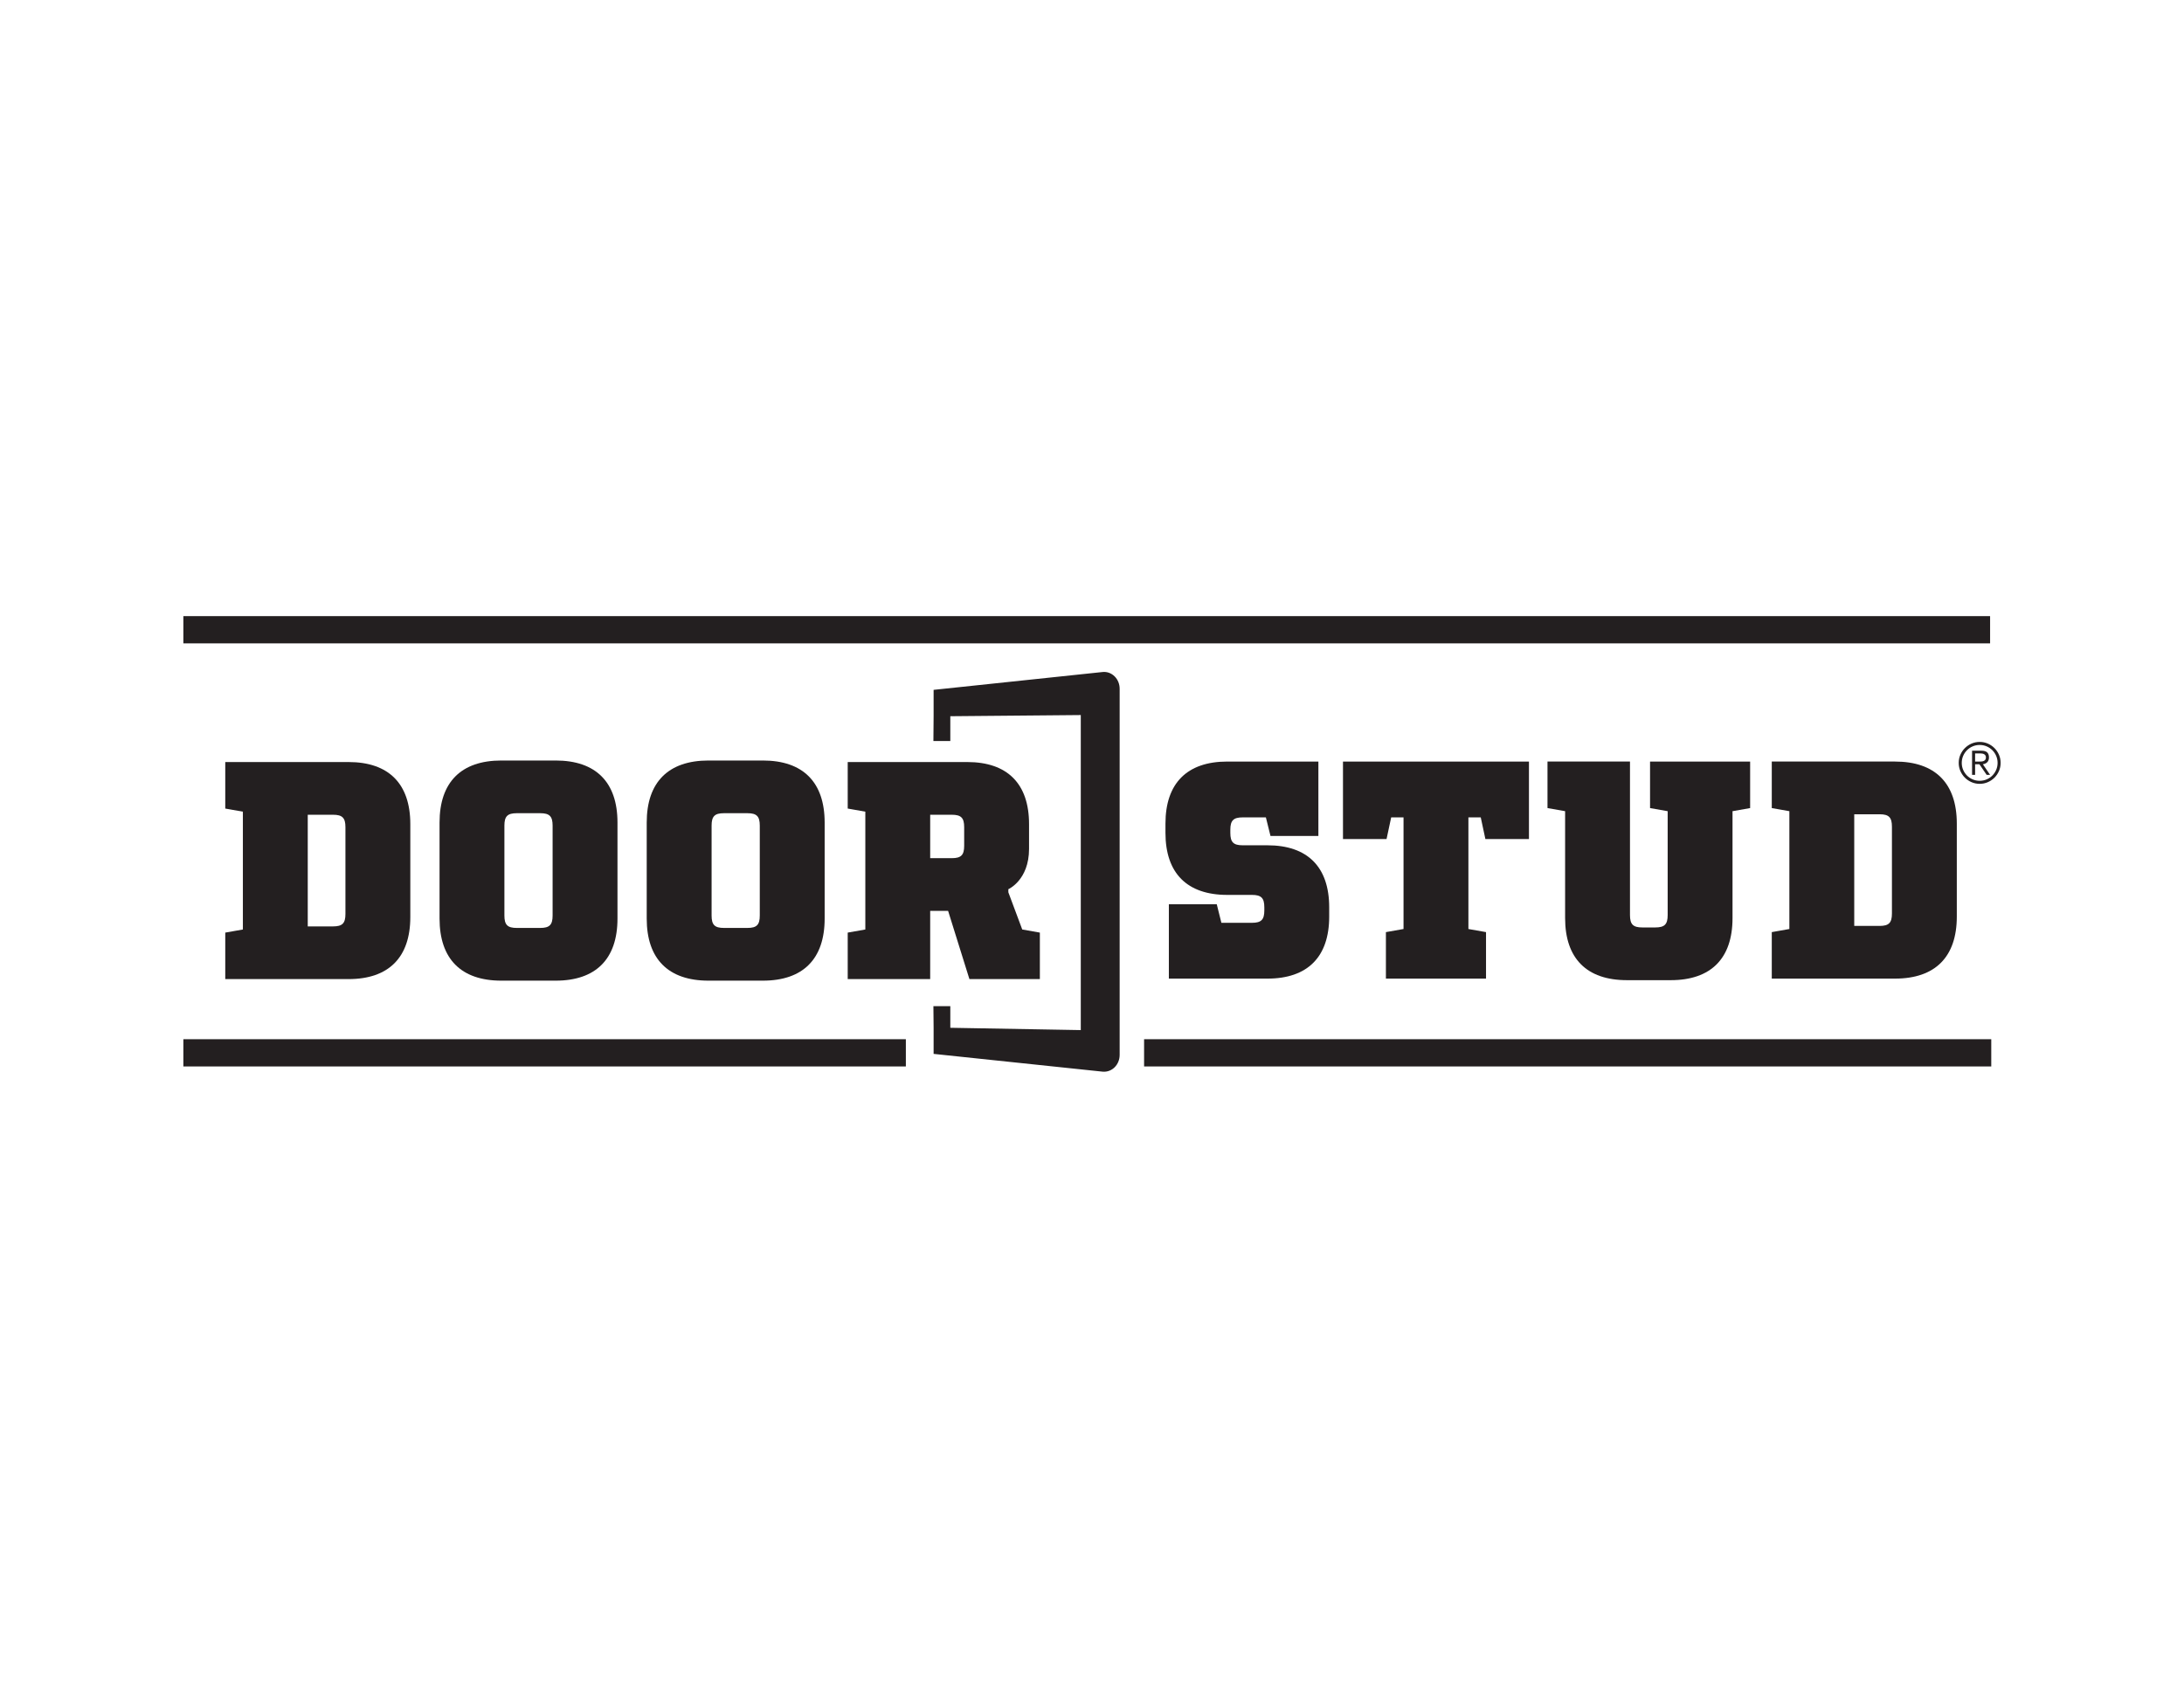 <?xml version="1.0" encoding="UTF-8"?>
<svg xmlns="http://www.w3.org/2000/svg" version="1.1" viewBox="0 0 792 612">
  <defs>
    <style>
      .cls-1 {
        fill: none;
      }

      .cls-2 {
        fill: #231f20;
      }

      .cls-3 {
        fill: #cf972b;
      }

      .cls-4 {
        display: none;
      }
    </style>
  </defs>
  <!-- Generator: Adobe Illustrator 28.7.1, SVG Export Plug-In . SVG Version: 1.2.0 Build 142)  -->
  <g>
    <g id="Layer_1" class="cls-4">
      <g>
        <path class="cls-1" d="M459.142,314.769c-2.579,1.918-3.643,4.538-3.032,7.79.629,3.349,2.671,5.396,5.815,6.379,9.68,3.028,20.69-3.424,22.532-13.354.563-3.033.454-6.19.677-9.665-7.438,2.134-14.337,4.025-21.167,6.135-1.728.534-3.351,1.619-4.824,2.715Z"/>
        <polygon class="cls-3" points="268.486 382.632 726.196 382.634 726.196 354.163 268.486 354.113 268.486 382.632"/>
        <polygon class="cls-3" points="35.802 382.632 157.767 382.634 157.767 354.163 35.802 354.113 35.802 382.632"/>
        <path d="M300.718,342.329c.04-14.109.032-28.218.153-42.327.033-3.839.922-7.543,3.144-10.792,2.587-3.783,7.274-5.419,12.124-4.271,3.995.946,6.399,3.812,7.033,8.585.266,2.003.424,4.036.429,6.056.036,14.364.019,28.727.019,43.091v2.825h32.442v-2.988c0-13.688-.122-27.377.087-41.062.052-3.383.736-6.913,1.91-10.087,1.802-4.874,6.774-7.437,11.613-6.712,4.661.699,8.059,4.314,8.816,9.498.231,1.581.331,3.195.333,4.794.025,14.533.015,29.065.015,43.598v2.965h32.239c.06-.794.141-1.376.142-1.958.006-17.321.036-34.642-.027-51.963-.011-2.944-.233-5.918-.695-8.824-1.587-9.983-6.027-18.274-16.233-21.35-13.761-4.148-26.631-2.437-37.266,8.314-1.212,1.225-2.459,2.416-3.829,3.759-2.714-5.061-6.048-9.232-11.155-11.114-13.609-5.016-26.553-4.156-38.099,5.488-1.84,1.536-3.399,3.408-5.604,5.649v-11.889h-29.803v83.906h32.213c0-1.197-.002-2.194,0-3.192Z"/>
        <path d="M73.718,345.519l13.151-18.821s29.118-.06,29.987-.06v-24.907h-14.532c7.754-12.309,23.09-35.929,23.28-35.867v79.655h32.164v-116.292l-39.105.174-82.808,116.117h37.864Z"/>
        <path d="M693.949,268.976c-.652-.435-.876-.546-1.053-.708-16.918-15.517-43.929-10.445-54.038,10.162-4.045,8.246-5.192,17.077-4.889,26.111.356,10.621,2.709,20.665,8.835,29.656,11.517,16.903,38.516,18.131,50.775,2.401.802-1.029,1.669-2.009,2.978-3.578v12.545h29.727v-116.132h-32.335v39.544ZM694.4,303.95c.034,1.049-.04,2.077-.188,3.09-.042.457-.089.916-.143,1.374-.308,2.635-1.024,5.33-2.115,7.744-.791,1.749-1.816,3.157-3.031,4.263-1.697,1.717-3.95,2.812-6.743,3.092-.714.072-1.411.097-2.094.084-.285.005-.57.008-.86.001-5.163-.125-8.64-2.822-10.465-7.18-2.305-4.146-3.014-8.621-2.915-13.21,0-.027-.004-.057-.005-.084-.034-1.049.04-2.077.188-3.09.042-.458.089-.916.143-1.374.308-2.635,1.024-5.33,2.115-7.744.791-1.749,1.816-3.157,3.031-4.263,1.697-1.717,3.95-2.812,6.743-3.092.714-.072,1.411-.097,2.094-.084.285-.005.57-.008.86-.001,5.163.125,8.64,2.822,10.465,7.18,2.305,4.146,3.014,8.621,2.915,13.21,0,.027.004.057.005.084Z"/>
        <path d="M482.863,290.196c-7.506,1.955-14.981,4.03-22.491,5.97-7.591,1.961-15.425,3.219-22.763,5.863-9.678,3.488-14.218,11.206-14.084,21.53.129,9.918,5.473,17.625,14.698,21.358,6.192,2.505,12.662,2.828,19.203,2.617,10.755-.347,20.449-3.445,28.336-11.115.198-.192.51-.267.615-.319.986,2.739,1.778,5.406,2.941,7.9.376.806,1.71,1.607,2.635,1.643,4.479.17,8.967.079,13.452.079,4.885,0,9.769,0,14.191,0-1.031-5.065-2.645-9.775-2.829-14.54-.44-11.389-.182-22.805-.26-34.21-.025-3.627.017-7.279-.386-10.874-1.601-14.302-9.329-22.39-23.46-24.971-9.892-1.807-19.871-1.737-29.847-1.438-6.949.208-13.802,1.219-20.273,4.003-9.539,4.105-14.451,11.68-16.464,21.546.401.175.618.337.851.362,9.5,1.017,19.005,1.987,28.498,3.063,1.577.179,1.838-.76,2.213-1.801,1.438-3.995,4.283-6.616,8.404-7.251,3.725-.574,7.585-.799,11.339-.531,4.683.335,6.801,2.967,7.49,7.772.261,1.819-.13,2.853-2.008,3.342ZM485.134,305.919c-.223,3.476-.114,6.633-.677,9.665-1.842,9.93-12.852,16.382-22.532,13.354-3.144-.983-5.186-3.03-5.815-6.379-.611-3.253.453-5.872,3.032-7.79,1.474-1.096,3.096-2.181,4.824-2.715,6.831-2.11,13.729-4.001,21.167-6.135Z"/>
        <path d="M564.947,342.548c0-13.097-.029-26.193.015-39.29.014-4.333.501-8.616,2.601-12.522,2.457-4.572,6.893-6.562,12.696-5.788,4.712.629,7.517,3.342,8.623,8.627.377,1.799.462,3.685.467,5.532.037,14.448.022,28.897.023,43.345,0,.987,0,1.974,0,3.113h32.277c.063-.771.162-1.424.163-2.078.008-17.49.061-34.981-.043-52.47-.02-3.354-.392-6.761-1.076-10.045-2.212-10.632-8.025-18.274-19.113-20.508-4.407-.888-9.108-.993-13.606-.622-9.592.791-17.312,5.347-23.176,12.993-.481.627-1.028,1.204-1.968,2.297v-13.476h-30.108v83.862h32.227c0-1.125,0-2.048,0-2.97Z"/>
        <path d="M173.695,382.772h32.066v-153.382h-32.066v153.382Z"/>
        <path d="M220.738,382.695h31.84v-153.389h-31.84v153.389Z"/>
        <path d="M752.524,231.676c-.936,3.561-1.858,7.126-2.964,11.372-1.293-5.059-2.403-9.404-3.515-13.754h-3.132c0,4.857-.035,9.483.038,14.107.011.677.536,1.346.823,2.018.307-.644.863-1.282.878-1.932.086-3.62.041-7.243.041-10.866,1.351,3.378,2.129,6.82,3.107,10.204.277.959,1.135,1.752,1.727,2.62.587-.845,1.431-1.613,1.715-2.55.991-3.27,1.789-6.598,2.66-9.904.495,3.639.471,7.179.506,10.717.015,1.577.068,1.576,1.791,1.384v-15.616c-2.981-.404-2.989-.406-3.674,2.199Z"/>
        <path d="M730.706,229.236c.607,2.752,2.87,1.058,4.211,2.3,0,3.84-.048,7.804.045,11.765.017.71.614,1.406.943,2.109.265-.694.745-1.385.758-2.084.073-4.025.036-8.051.036-12.393,1.236,0,2.159.103,3.039-.044.427-.072.775-.614,1.158-.943-.373-.237-.743-.671-1.121-.678-2.933-.057-5.867-.031-9.068-.031Z"/>
      </g>
    </g>
    <g id="Layer_8">
      <g>
        <path class="cls-2" d="M81.689,338.155v16.859h44.699c14.565,0,22.407-7.865,22.407-22.48v-33.737c0-14.613-7.842-22.486-22.407-22.486h-44.699v16.867l6.389,1.127v42.723l-6.389,1.127ZM111.603,295.424h9.182c3.356,0,4.483,1.127,4.483,4.502v31.481c0,3.373-1.127,4.502-4.483,4.502h-9.182v-40.485Z"/>
        <path class="cls-2" d="M181.795,275.755c-14.555,0-22.396,7.867-22.396,22.48v34.856c0,14.622,7.842,22.489,22.396,22.489h19.72c14.565,0,22.407-7.867,22.407-22.489v-34.856c0-14.613-7.842-22.48-22.407-22.48h-19.72ZM200.396,331.972c0,3.373-1.119,4.492-4.486,4.492h-8.511c-3.356,0-4.484-1.119-4.484-4.492v-32.61c0-3.373,1.127-4.5,4.484-4.5h8.511c3.367,0,4.486,1.127,4.486,4.5v32.61Z"/>
        <path class="cls-2" d="M256.931,275.755c-14.565,0-22.407,7.867-22.407,22.48v34.856c0,14.622,7.842,22.489,22.407,22.489h19.711c14.565,0,22.407-7.867,22.407-22.489v-34.856c0-14.613-7.842-22.48-22.407-22.48h-19.711ZM275.524,331.972c0,3.373-1.119,4.492-4.477,4.492h-8.519c-3.358,0-4.477-1.119-4.477-4.492v-32.61c0-3.373,1.119-4.5,4.477-4.5h8.519c3.358,0,4.477,1.127,4.477,4.5v32.61Z"/>
        <path class="cls-2" d="M351.549,355.014h25.544v-16.859l-6.389-1.127-5.04-13.494v-1.121s7.507-3.258,7.507-14.622v-8.994c0-14.613-7.842-22.486-22.407-22.486h-43.35v16.867l6.386,1.127v42.723l-6.386,1.127v16.859h29.906v-24.734h6.501l7.727,24.734ZM337.32,295.424h7.842c3.365,0,4.484,1.127,4.484,4.502v6.746c0,3.373-1.119,4.494-4.484,4.494h-7.842v-15.742Z"/>
        <path class="cls-2" d="M399.905,243.663l-61.344,6.473v9.611l-.073,8.942h6.13v-8.992l47.313-.423v114.233l-47.313-.838v-7.843h-6.13l.073,7.737v9.569l61.279,6.442c.179.017.358.023.536.023,1.405,0,2.76-.561,3.8-1.578,1.185-1.157,1.852-2.794,1.852-4.512v-132.777c0-1.701-.659-3.331-1.827-4.478-1.162-1.157-2.729-1.743-4.297-1.589Z"/>
        <path class="cls-2" d="M454.006,334.604h-11.085l-1.683-6.746h-17.365v26.98h35.738c14.563,0,22.405-7.865,22.405-22.48v-3.373c0-14.622-7.842-22.488-22.405-22.488h-8.963c-3.356,0-4.483-1.127-4.483-4.5v-1.119c0-3.375,1.127-4.502,4.483-4.502h8.407l1.675,6.748h17.365v-26.989h-33.049c-14.565,0-22.407,7.873-22.407,22.486v3.375c0,14.622,7.842,22.489,22.407,22.489h8.961c3.365,0,4.483,1.127,4.483,4.5v1.119c0,3.373-1.119,4.5-4.483,4.5Z"/>
        <polygon class="cls-2" points="536.976 296.375 538.657 304.242 554.456 304.242 554.456 276.135 487.016 276.135 487.016 304.242 502.814 304.242 504.496 296.375 508.973 296.375 508.973 336.852 502.584 337.979 502.584 354.838 538.887 354.838 538.887 337.979 532.499 336.852 532.499 296.375 536.976 296.375"/>
        <path class="cls-2" d="M589.966,355.403h15.912c14.565,0,22.399-7.867,22.399-22.489v-38.785l6.388-1.127v-16.867h-36.294v16.867l6.388,1.127v37.666c0,3.373-1.127,4.492-4.486,4.492h-4.705c-3.356,0-4.475-1.119-4.475-4.492v-55.661h-29.914v16.867l6.389,1.127v38.785c0,14.622,7.842,22.489,22.399,22.489Z"/>
        <path class="cls-2" d="M642.513,337.979v16.859h44.693c14.563,0,22.405-7.865,22.405-22.48v-33.737c0-14.613-7.842-22.486-22.405-22.486h-44.693v16.867l6.38,1.127v42.723l-6.38,1.127ZM672.419,295.248h9.191c3.356,0,4.475,1.127,4.475,4.502v31.481c0,3.373-1.119,4.502-4.475,4.502h-9.191v-40.485Z"/>
        <path class="cls-2" d="M724.902,273.663c-.401-.92-.947-1.724-1.634-2.411-.687-.688-1.492-1.233-2.412-1.635-.918-.401-1.902-.603-2.951-.603s-2.033.202-2.953.603c-.92.402-1.723.947-2.412,1.635-.687.687-1.233,1.491-1.634,2.411-.401.919-.603,1.903-.603,2.952s.202,2.033.603,2.952c.401.92.947,1.724,1.634,2.411.689.688,1.492,1.234,2.412,1.635.92.401,1.902.603,2.953.603s2.033-.202,2.951-.603c.92-.401,1.725-.947,2.412-1.635.687-.687,1.233-1.491,1.634-2.411.401-.919.603-1.903.603-2.952s-.202-2.033-.603-2.952ZM723.891,279.149c-.341.789-.805,1.478-1.39,2.063-.585.586-1.273,1.05-2.064,1.39-.789.34-1.634.51-2.532.51s-1.745-.17-2.534-.51c-.791-.34-1.479-.804-2.064-1.39-.585-.585-1.049-1.274-1.39-2.063-.339-.79-.51-1.635-.51-2.534s.171-1.744.51-2.533c.341-.79.805-1.479,1.39-2.064.585-.585,1.273-1.049,2.064-1.39.789-.34,1.634-.51,2.534-.51s1.743.17,2.532.51c.791.341,1.479.805,2.064,1.39s1.049,1.274,1.39,2.064c.339.789.51,1.634.51,2.533s-.171,1.744-.51,2.534Z"/>
        <path class="cls-2" d="M719.916,276.87c.266-.115.501-.272.705-.469.206-.197.366-.44.481-.726.115-.286.173-.633.173-1.042,0-.789-.211-1.392-.632-1.808-.423-.416-1.131-.623-2.126-.623h-3.372v8.765h1.104v-3.841h1.574l2.614,3.841h1.248l-2.616-3.841c.299-.054.583-.14.847-.256ZM717.659,276.145h-1.41v-2.963h1.962c.231,0,.466.024.705.072.237.048.45.126.634.235.182.109.333.255.448.439s.175.419.175.705c0,.368-.075.651-.226.848-.148.197-.344.347-.581.45-.239.102-.508.163-.807.183-.302.021-.601.031-.9.031Z"/>
        <rect class="cls-2" x="66.495" y="223.403" width="655.19" height="9.878"/>
        <rect class="cls-2" x="66.495" y="376.81" width="262.002" height="9.878"/>
        <rect class="cls-2" x="414.889" y="376.81" width="307.217" height="9.878"/>
      </g>
    </g>
  </g>
</svg>